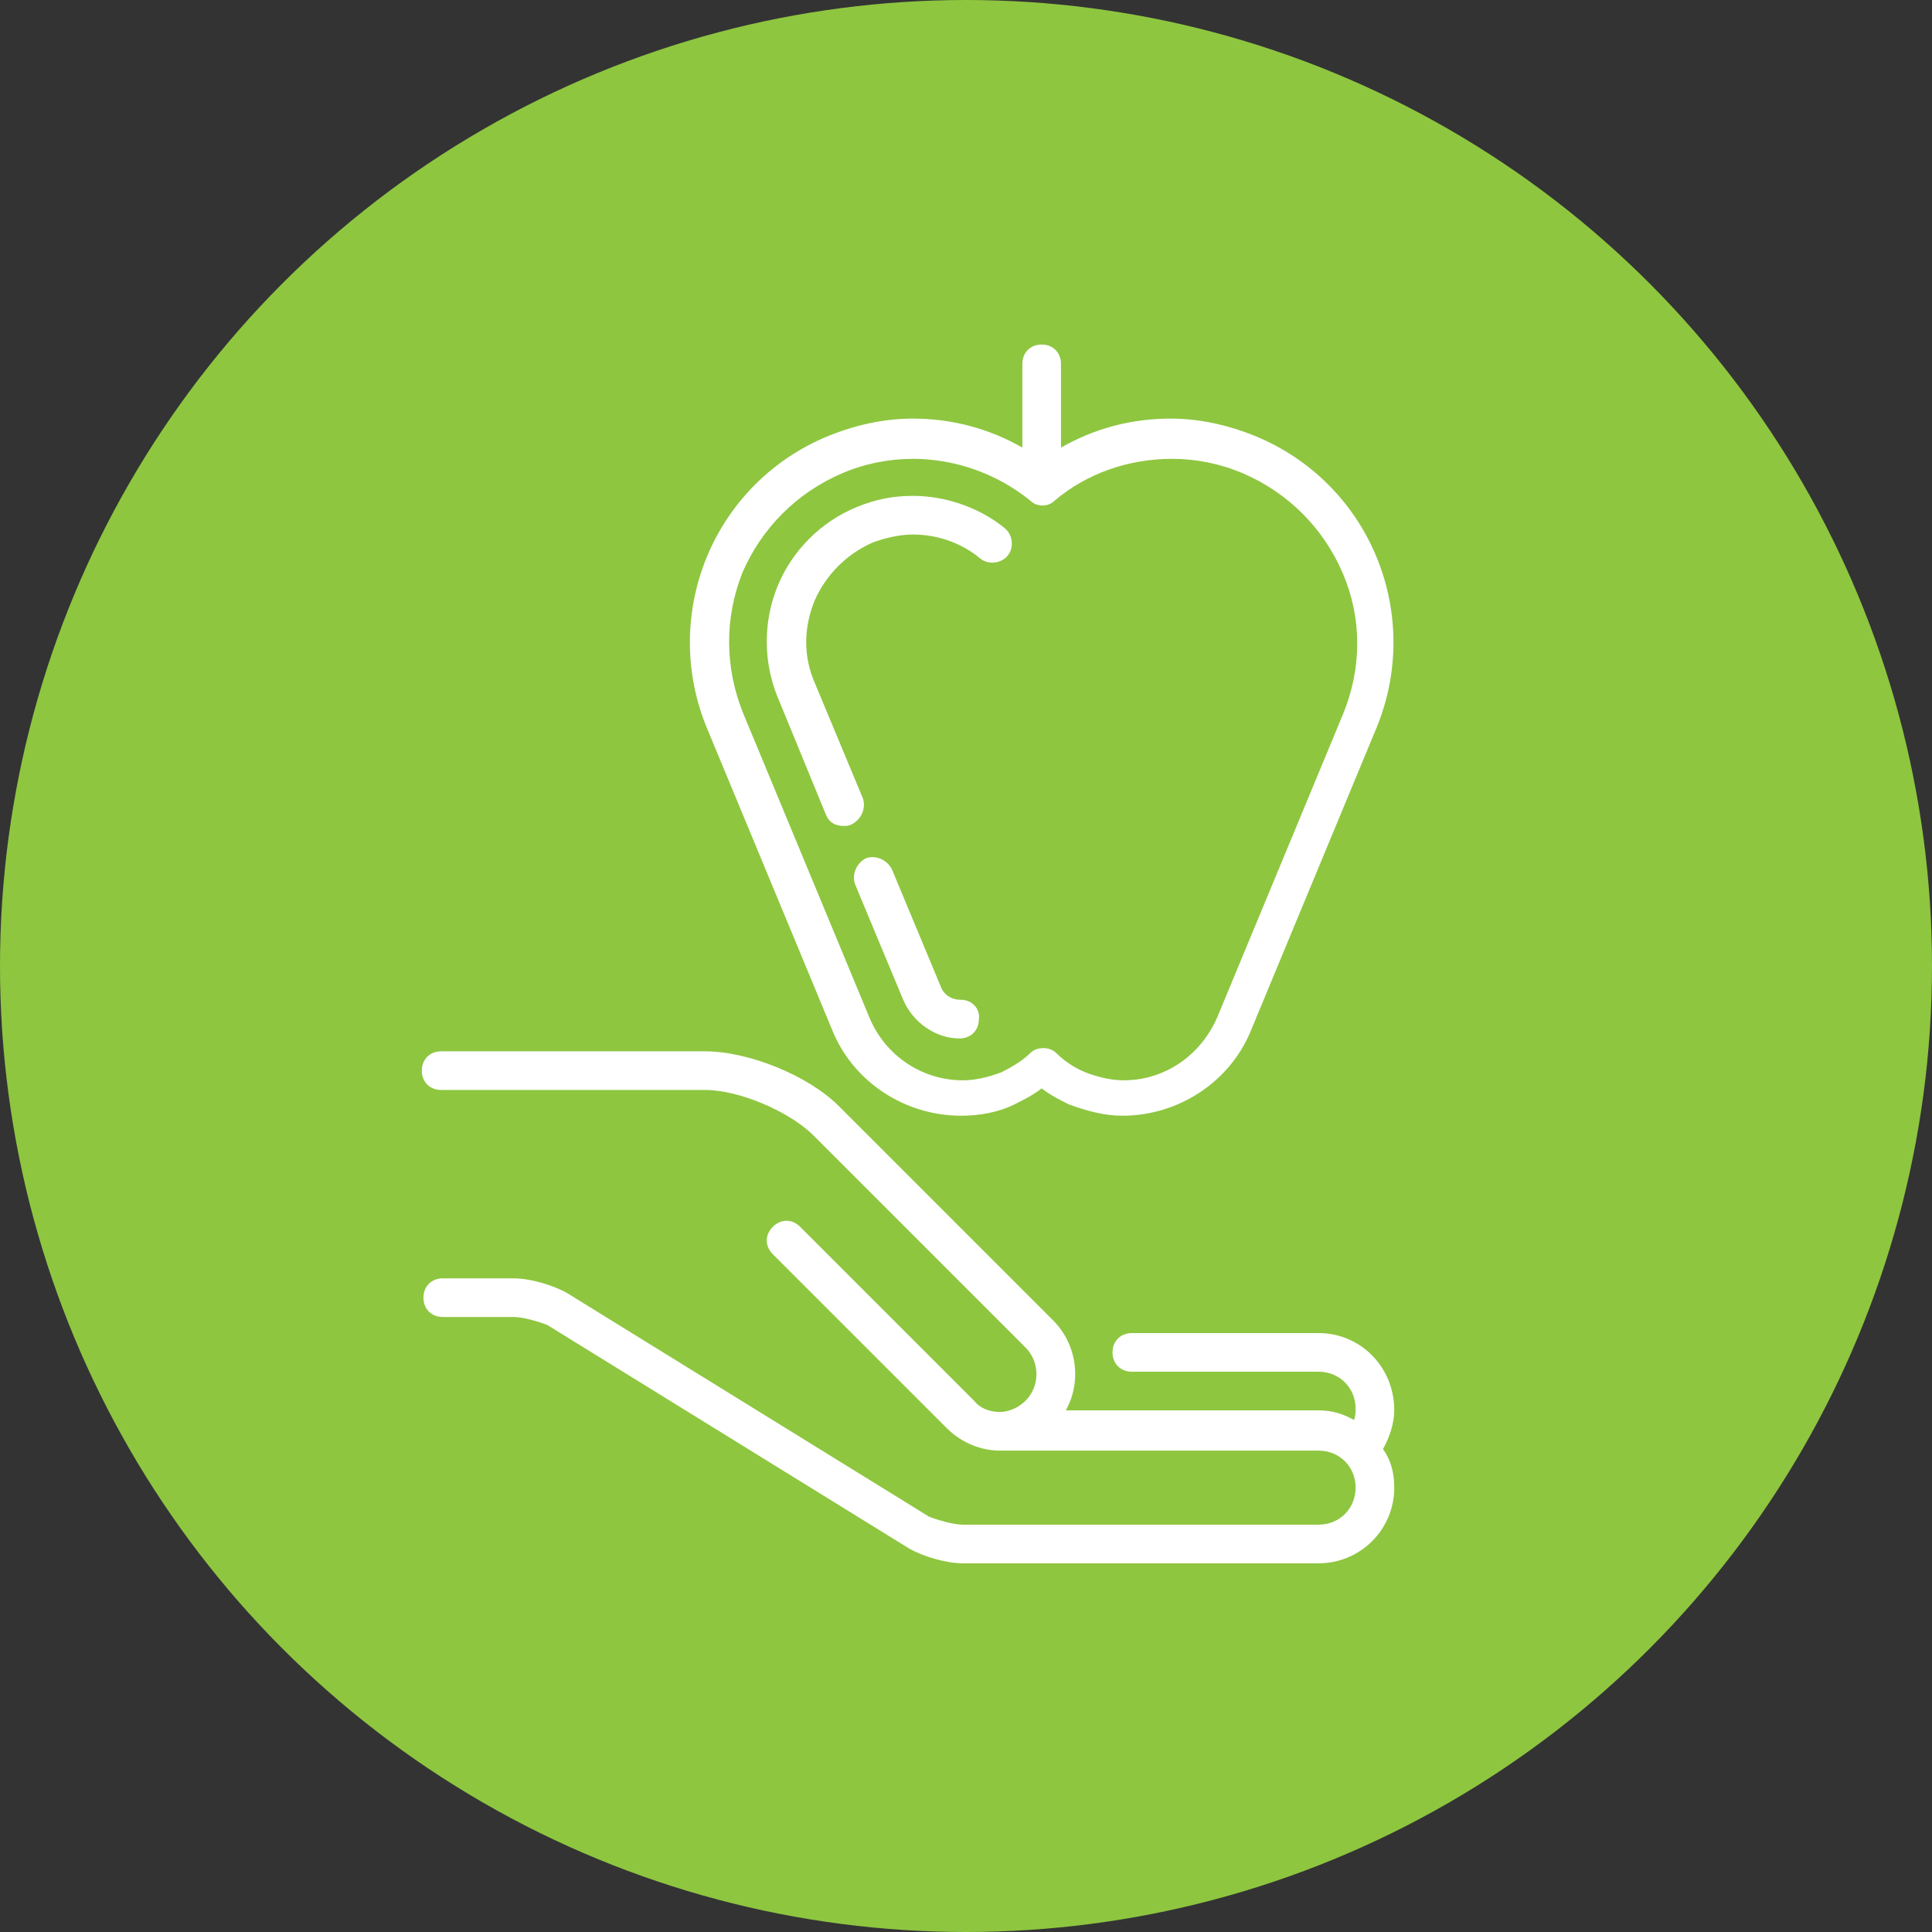 <svg id="Layer_1" xmlns="http://www.w3.org/2000/svg" viewBox="0 0 120 120"><rect x="0" y="0" width="120" height="120" fill="#333333" stroke="none"/><style>.st0{fill:#8ec640}.st1{fill:#fff}</style><circle class="st0" cx="60" cy="60" r="60"/><path class="st1" d="M81.9 82.8H70.3c-.7 0-1.2.5-1.2 1.2s.5 1.2 1.2 1.2h11.6c1.3 0 2.3 1 2.3 2.3 0 .2 0 .4-.1.7-.7-.4-1.4-.6-2.2-.6H66.2c1-1.8.7-4.1-.8-5.6L52.1 68.7c-1.9-1.9-5.6-3.4-8.3-3.4H27.4c-.7 0-1.2.5-1.2 1.2s.5 1.2 1.2 1.2h16.4c2.1 0 5.1 1.3 6.6 2.7l13.3 13.3c.9.9.9 2.4 0 3.3-.4.4-1 .7-1.6.7s-1.2-.2-1.6-.7L49.7 76.2c-.5-.5-1.2-.5-1.7 0s-.5 1.2 0 1.7l10.8 10.8c.9.9 2.1 1.4 3.3 1.4h19.8c1.3 0 2.3 1 2.3 2.3s-1 2.3-2.3 2.3H59.8c-.6 0-1.6-.3-2.1-.5L35.2 80.3c-.9-.5-2.3-.9-3.3-.9h-4.4c-.7 0-1.2.5-1.2 1.2s.5 1.2 1.2 1.2h4.4c.6 0 1.6.3 2.1.5l22.5 13.9c.9.5 2.3.9 3.3.9h22.1c2.6 0 4.7-2.1 4.7-4.7 0-.9-.2-1.7-.7-2.4.4-.7.7-1.6.7-2.4 0-2.7-2.1-4.8-4.7-4.8zM51.7 64c1.3 3.2 4.5 5.3 8 5.3 1.1 0 2.3-.2 3.3-.7.6-.3 1.2-.6 1.7-1 .5.4 1.1.7 1.7 1 1.1.4 2.2.7 3.3.7 3.5 0 6.7-2.1 8-5.3l7.8-18.8c1.4-3.4 1.4-7.2 0-10.6-1.4-3.4-4.1-6.1-7.5-7.5-1.7-.7-3.5-1.1-5.3-1.1-2.4 0-4.7.6-6.8 1.8v-5.2c0-.7-.5-1.2-1.2-1.2s-1.2.5-1.2 1.2v5.2c-2.1-1.2-4.4-1.8-6.8-1.8-1.8 0-3.6.4-5.3 1.1-3.4 1.4-6.1 4.1-7.5 7.5s-1.4 7.2 0 10.6L51.7 64zm-5.6-28.4c1.2-2.8 3.4-5 6.2-6.2 1.4-.6 2.9-.9 4.4-.9 2.6 0 5.2.9 7.3 2.6.4.4 1.1.4 1.5 0 2-1.7 4.6-2.6 7.3-2.6 1.5 0 3 .3 4.4.9 2.8 1.2 5 3.4 6.2 6.2s1.2 5.9 0 8.8l-7.8 18.8c-1 2.3-3.2 3.9-5.8 3.9-.8 0-1.6-.2-2.4-.5-.7-.3-1.3-.7-1.8-1.2-.2-.2-.5-.3-.8-.3s-.6.1-.8.3c-.5.5-1.2.9-1.8 1.2-.8.3-1.6.5-2.4.5-2.5 0-4.8-1.5-5.8-3.9l-7.8-18.8c-1.2-2.9-1.2-6-.1-8.8z"/><path class="st1" d="M51.3 50.6c.2.5.6.7 1.1.7.2 0 .3 0 .5-.1.6-.3.9-1 .7-1.6l-3-7.2c-.7-1.6-.7-3.4 0-5.1.7-1.6 2-2.9 3.6-3.6.8-.3 1.7-.5 2.5-.5 1.5 0 3 .5 4.2 1.5.5.4 1.3.3 1.7-.2.4-.5.3-1.3-.2-1.7-1.6-1.3-3.7-2-5.7-2-1.2 0-2.3.2-3.5.7-2.2.9-4 2.7-4.9 4.9s-.9 4.7 0 6.9l3 7.3zM59.7 62.1c-.6 0-1.1-.3-1.3-.9l-3-7.2c-.3-.6-1-.9-1.6-.7-.6.3-.9 1-.7 1.6l3 7.2c.6 1.4 2 2.4 3.5 2.4.7 0 1.2-.5 1.2-1.2.1-.6-.4-1.2-1.1-1.2z"/></svg>